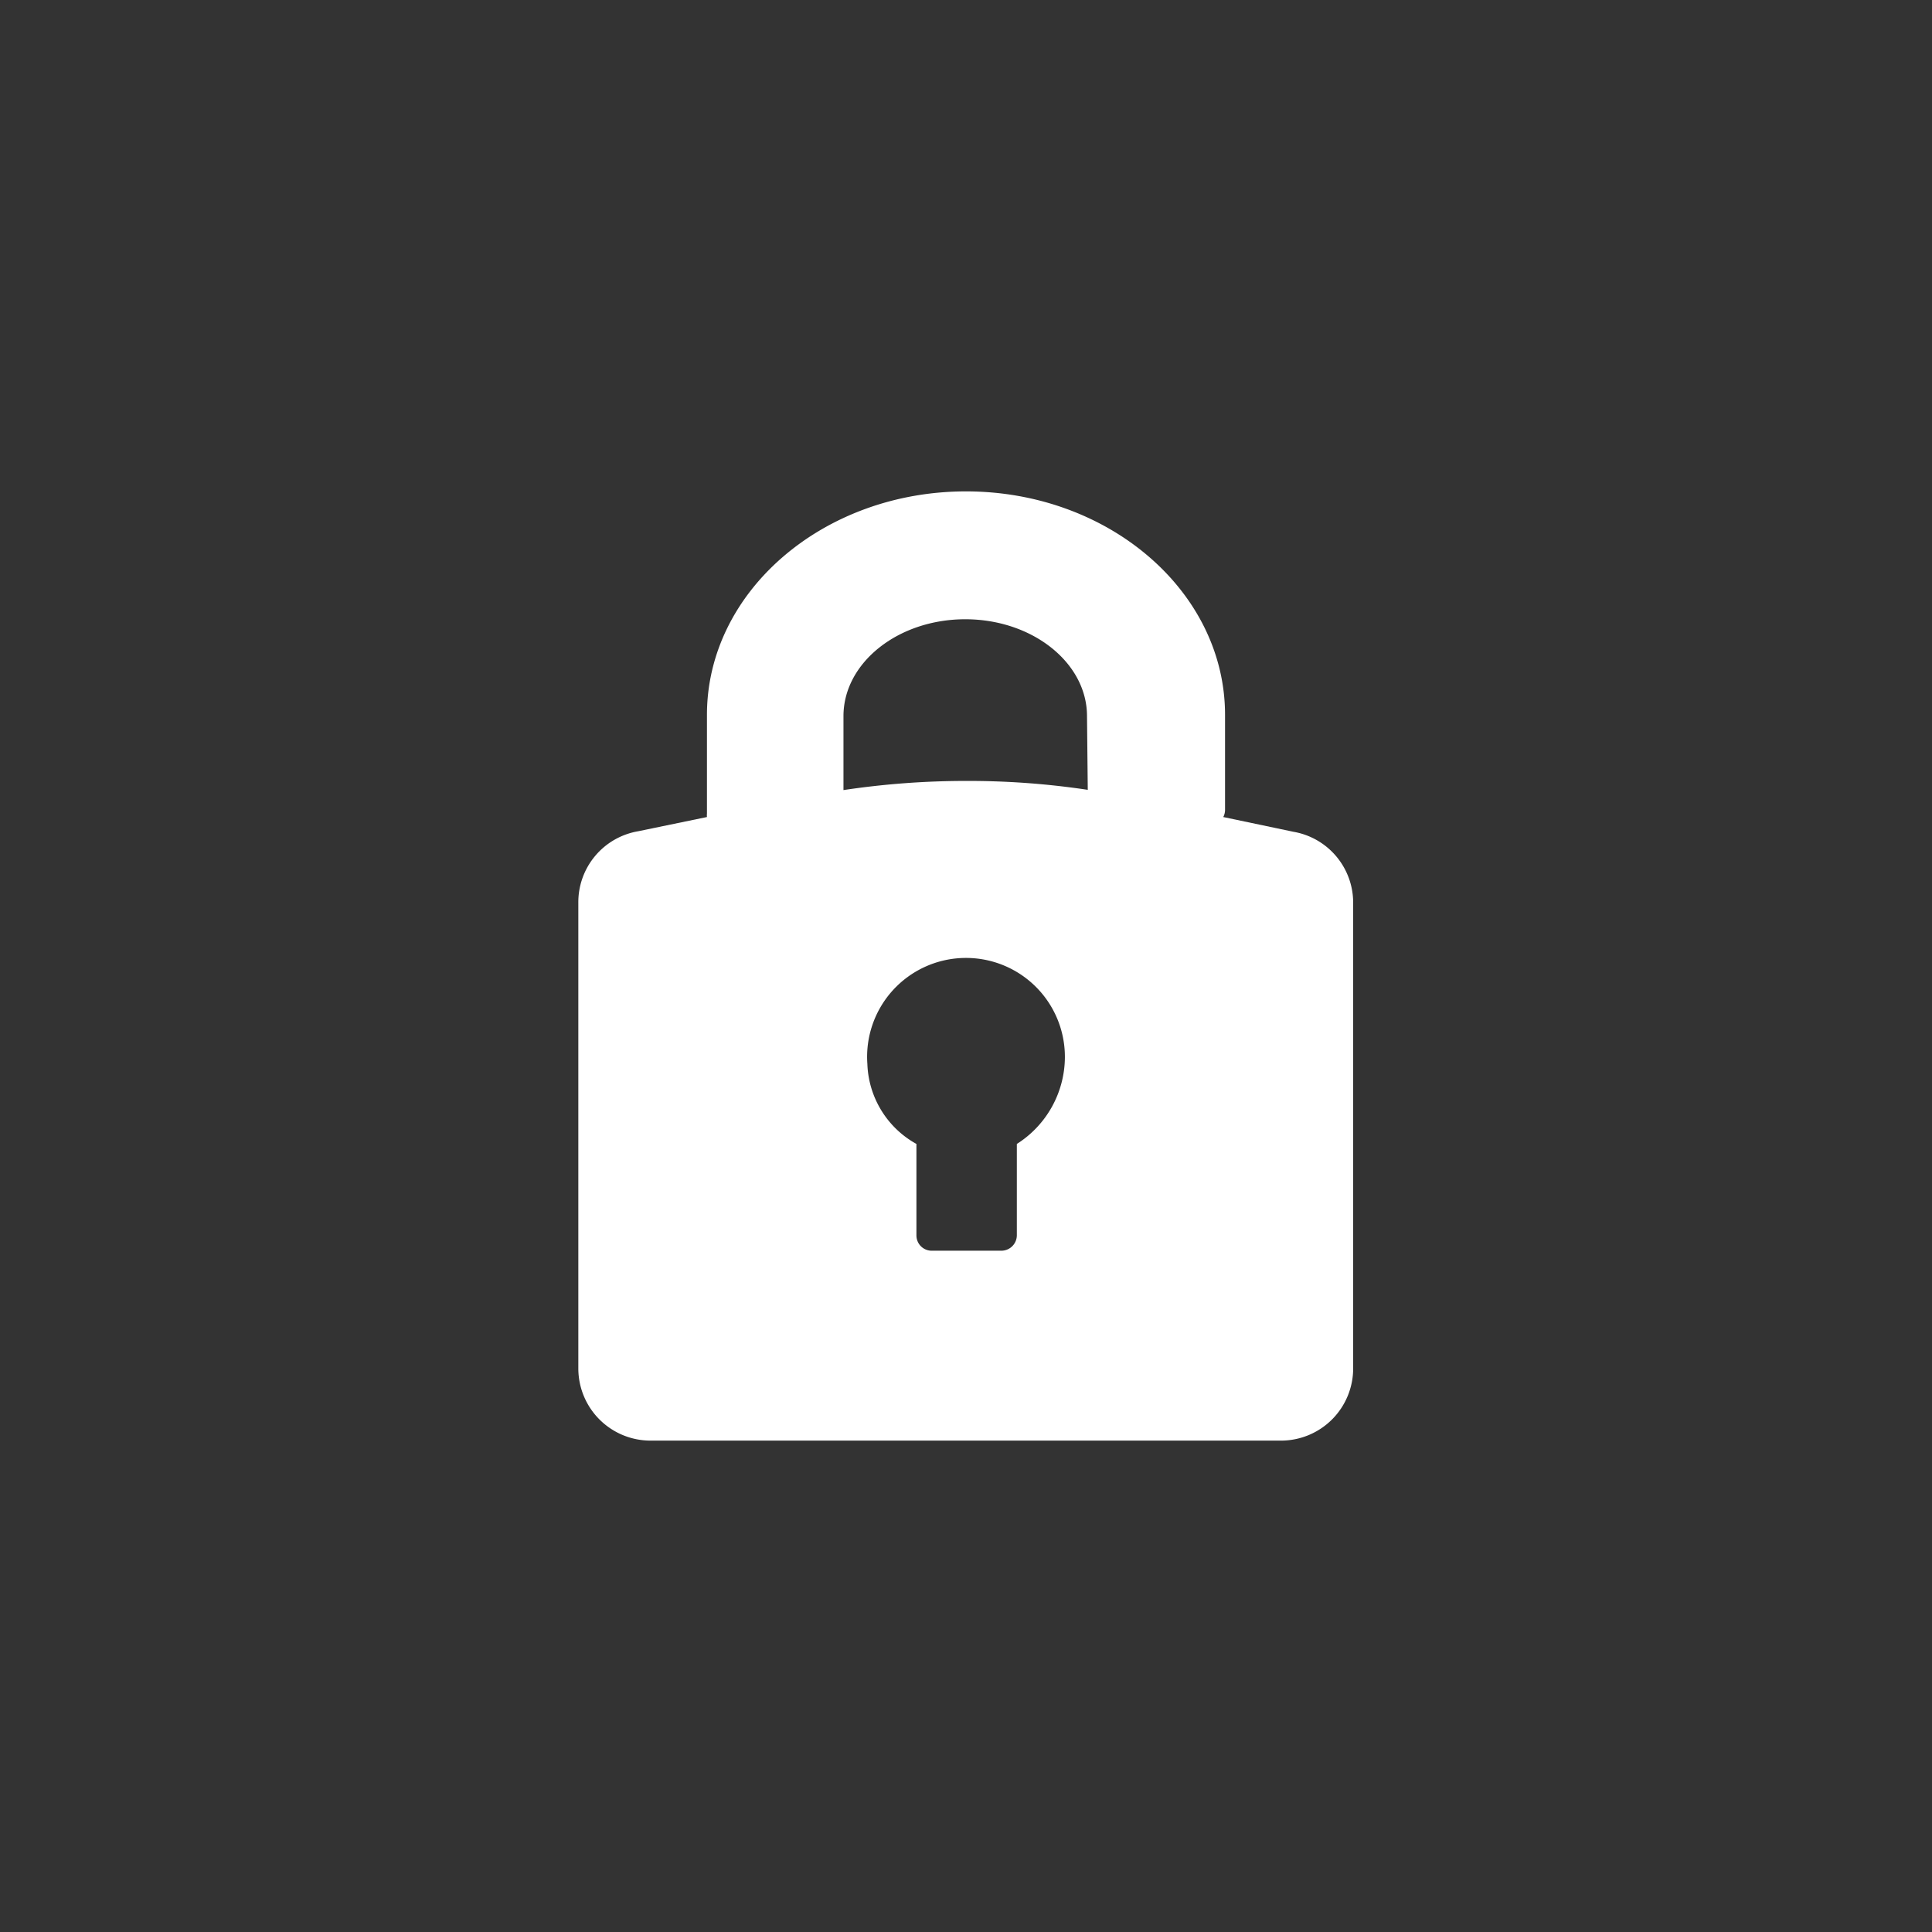 <svg id="Layer_1" data-name="Layer 1" xmlns="http://www.w3.org/2000/svg" viewBox="0 0 76 76"><rect x="0" y="0" width="76" height="76" fill="#333333" stroke="none"/><defs><style>.cls-1{fill:#fff;}</style></defs><path class="cls-1" d="M50.88,32.72l-2.76-.58h0a.6.6,0,0,0,.07-.27V28.12c0-4.85-4.57-8.79-10.19-8.79s-10.19,3.94-10.19,8.79V32a.7.7,0,0,0,0,.14h0l-2.71.56a2.83,2.83,0,0,0-2.35,2.8V53.83a2.84,2.84,0,0,0,2.84,2.84H50.39a2.84,2.84,0,0,0,2.84-2.84V35.51A2.83,2.83,0,0,0,50.88,32.72ZM34.12,41.85a3.89,3.89,0,1,1,7.77-.25A4.06,4.06,0,0,1,40,45v3.59a.61.61,0,0,1-.61.61H36.65a.6.6,0,0,1-.6-.6V45A3.74,3.74,0,0,1,34.12,41.85Zm8.67-10.78A31.58,31.58,0,0,0,38,30.72a32.38,32.38,0,0,0-4.82.36V28.17c0-2.1,2.15-3.81,4.79-3.81s4.79,1.71,4.79,3.81Zm4.12.82h0Z"/></svg>